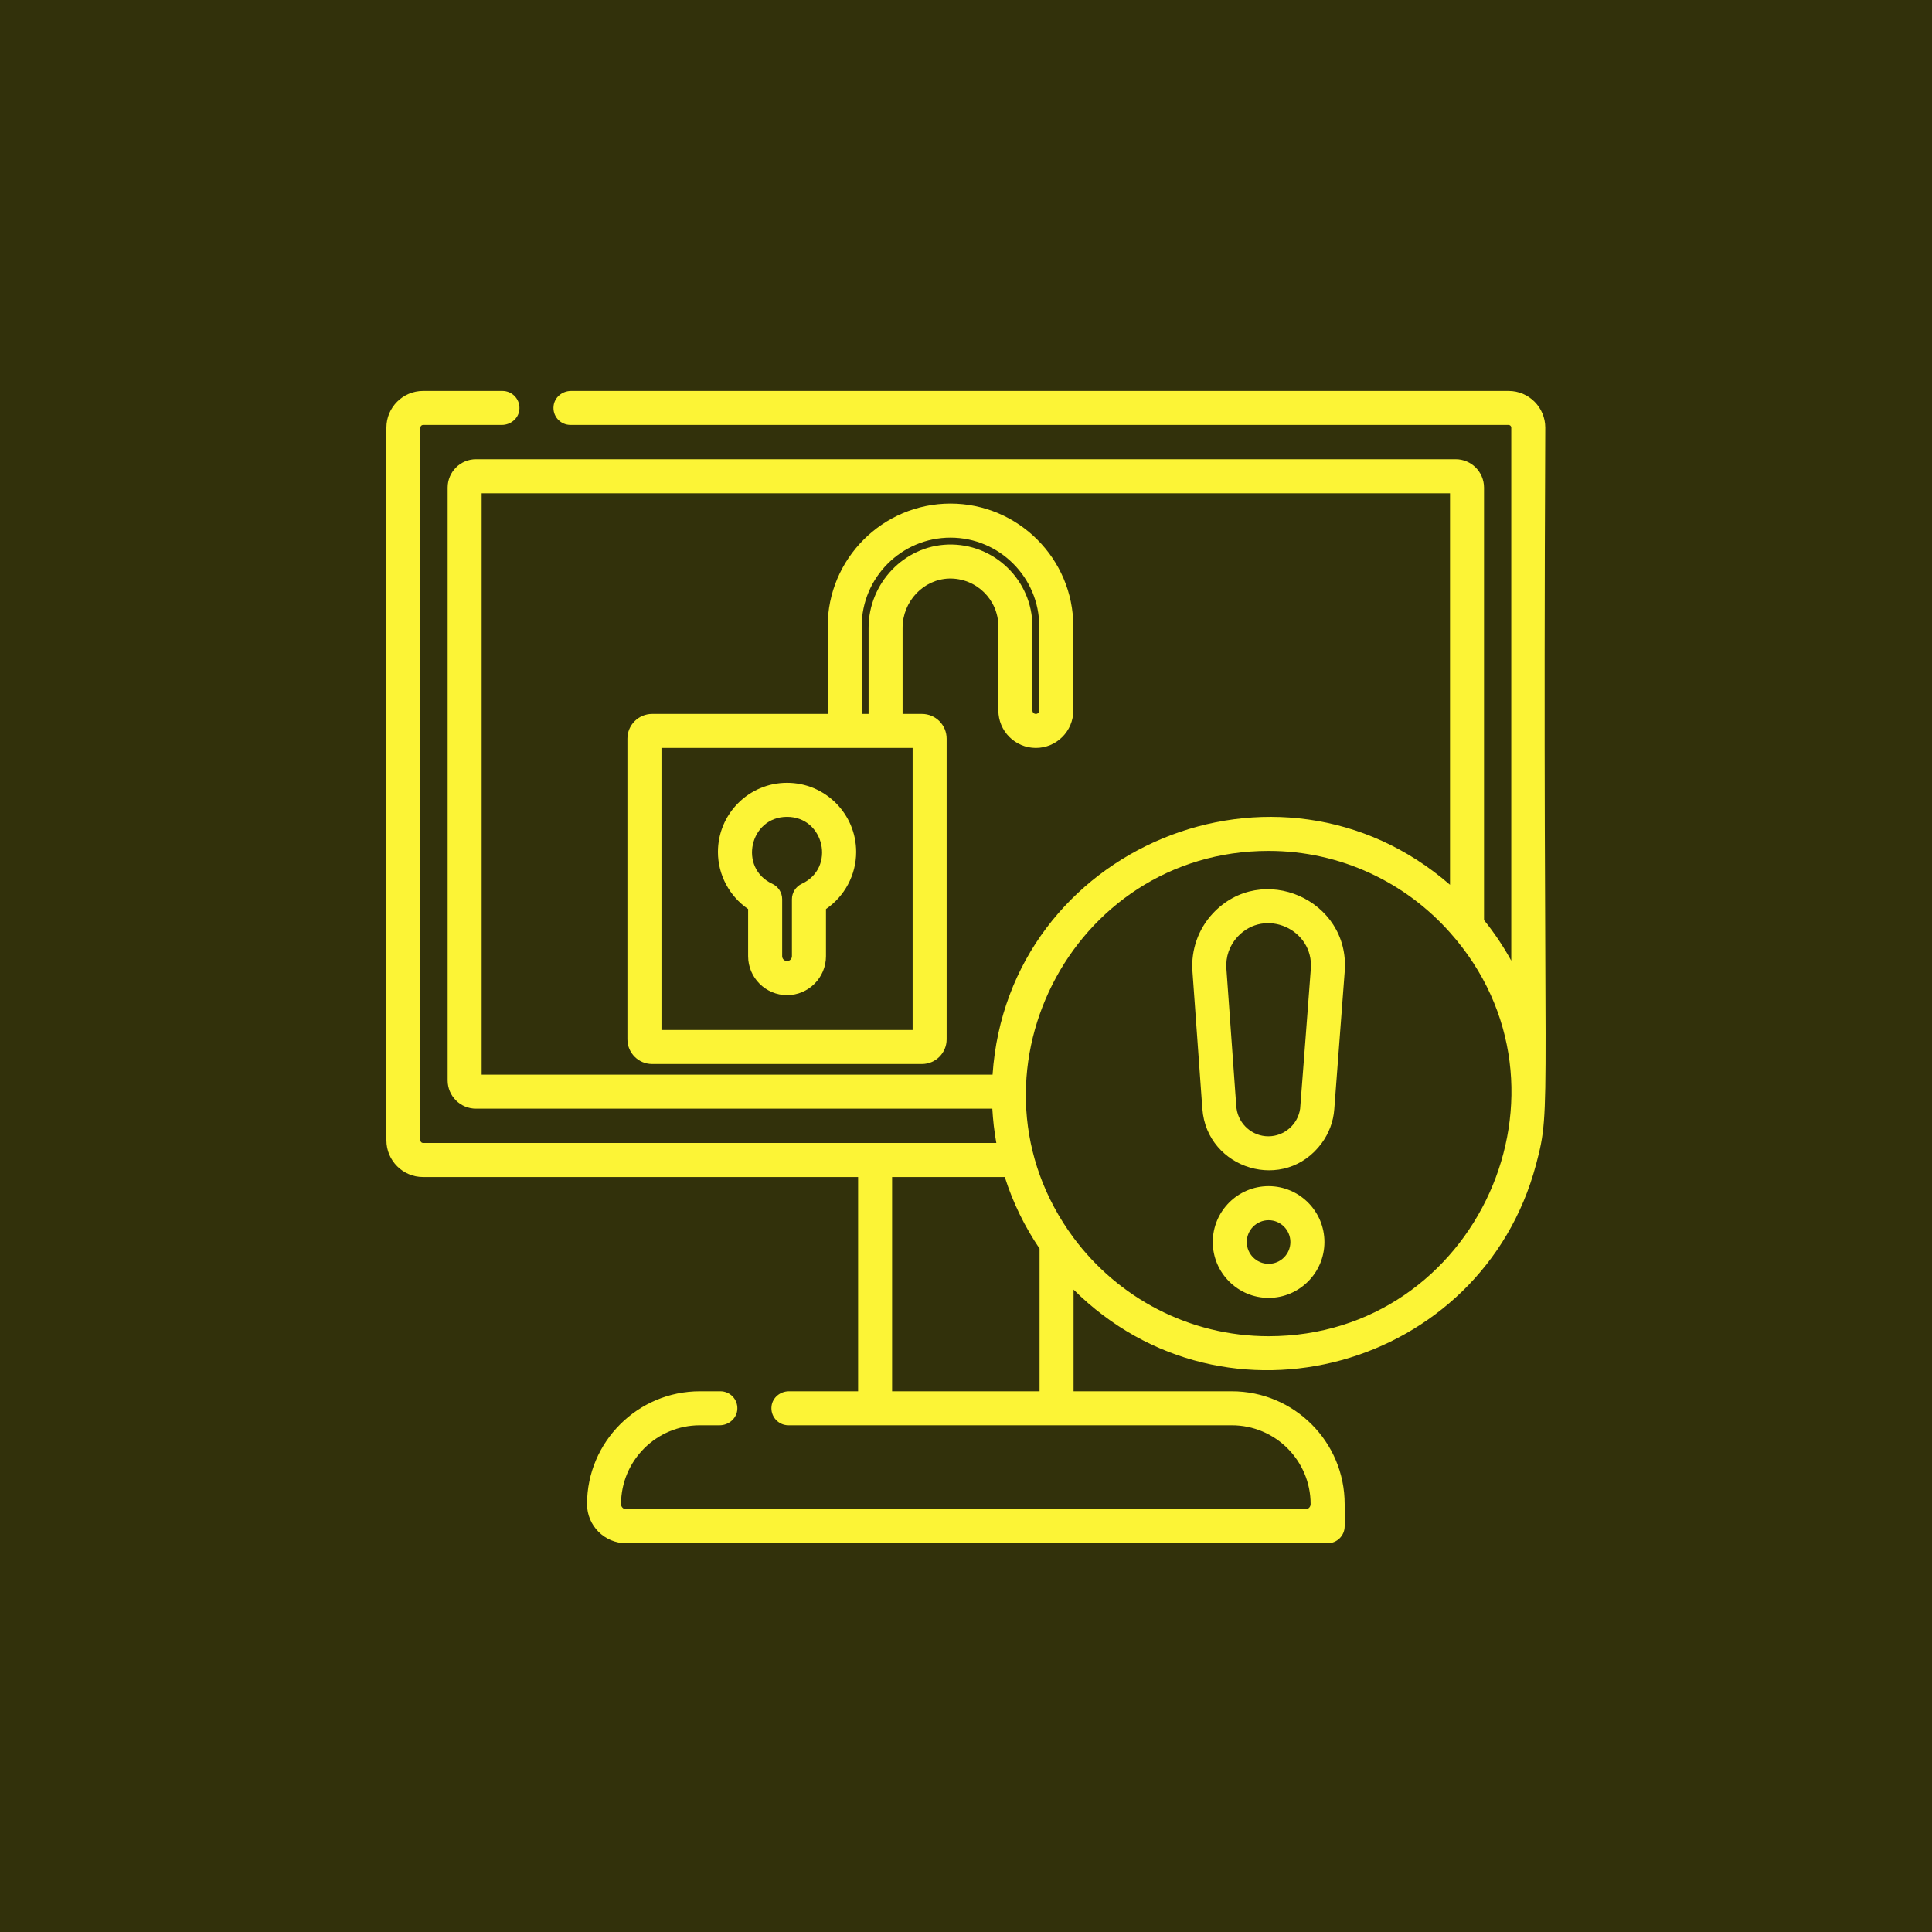 <svg xmlns="http://www.w3.org/2000/svg" width="40" height="40" viewBox="0 0 40 40" fill="none"><rect width="40" height="40" fill="#32310B"></rect><path d="M31.993 8.853C31.993 8.435 31.653 8.094 31.234 8.094H11.823C11.644 8.094 11.484 8.222 11.462 8.4C11.434 8.615 11.601 8.798 11.811 8.798H31.234C31.264 8.798 31.289 8.823 31.289 8.853V19.89C31.125 19.593 30.937 19.312 30.725 19.05V10.095C30.725 9.771 30.462 9.508 30.138 9.508H9.855C9.531 9.508 9.268 9.771 9.268 10.095V22.367C9.268 22.692 9.531 22.954 9.855 22.954H20.545C20.559 23.191 20.583 23.415 20.628 23.664H8.759C8.729 23.664 8.704 23.64 8.704 23.609V8.853C8.704 8.823 8.729 8.798 8.759 8.798H10.39C10.569 8.798 10.729 8.67 10.752 8.492C10.779 8.277 10.612 8.094 10.402 8.094H8.759C8.34 8.094 8 8.435 8 8.853V23.609C8 24.029 8.34 24.369 8.759 24.369H17.766V28.805H16.335C16.156 28.805 15.996 28.933 15.974 29.111C15.947 29.326 16.114 29.509 16.323 29.509H25.503C26.404 29.509 27.135 30.239 27.135 31.141C27.135 31.2 27.087 31.247 27.029 31.247H12.964C12.906 31.247 12.858 31.2 12.858 31.142C12.858 30.241 13.59 29.509 14.49 29.509H14.9C15.092 29.509 15.261 29.36 15.266 29.168C15.273 28.968 15.113 28.805 14.914 28.805H14.49C13.202 28.805 12.154 29.853 12.154 31.141C12.154 31.588 12.517 31.951 12.964 31.951H27.487C27.682 31.951 27.84 31.794 27.84 31.599V31.141C27.84 29.85 26.793 28.805 25.503 28.805H22.227V26.7C25.376 29.831 30.68 28.325 31.801 24.114C32.139 22.846 31.929 23.216 31.993 8.853ZM20.55 22.25H9.972V10.213H30.021V18.319C26.471 15.23 20.869 17.535 20.55 22.25ZM21.523 28.805H18.47V24.369H20.803C20.971 24.9 21.216 25.399 21.523 25.851V28.805ZM26.265 27.665C24.613 27.665 23.144 26.862 22.227 25.627C19.782 22.325 22.155 17.617 26.265 17.617C27.758 17.617 29.1 18.271 30.021 19.308C32.896 22.536 30.576 27.665 26.265 27.665Z" fill="#FCF436"></path><path d="M15.489 18.821V19.797C15.489 20.241 15.851 20.603 16.295 20.603C16.739 20.603 17.101 20.241 17.101 19.797V18.821C17.486 18.558 17.726 18.115 17.726 17.639C17.726 16.849 17.084 16.207 16.295 16.207C15.505 16.207 14.864 16.849 14.864 17.639C14.864 18.115 15.103 18.557 15.489 18.821ZM16.295 16.912C17.066 16.912 17.307 17.97 16.6 18.298C16.476 18.356 16.396 18.481 16.396 18.618V19.797C16.396 19.852 16.35 19.898 16.295 19.898C16.24 19.898 16.194 19.852 16.194 19.797V18.618C16.194 18.481 16.114 18.356 15.989 18.298C15.284 17.971 15.522 16.912 16.295 16.912Z" fill="#FCF436"></path><path d="M22.222 12.97C22.222 11.567 21.081 10.426 19.679 10.426C18.276 10.426 17.136 11.567 17.136 12.97V14.781H13.502C13.22 14.781 12.99 15.01 12.99 15.292V21.518C12.99 21.8 13.22 22.029 13.502 22.029H19.088C19.37 22.029 19.599 21.8 19.599 21.518V15.292C19.599 15.01 19.37 14.781 19.088 14.781H18.687V12.998C18.687 12.451 19.119 11.994 19.649 11.978C20.209 11.964 20.67 12.413 20.67 12.97V14.709C20.67 15.137 21.018 15.485 21.446 15.485C21.874 15.485 22.222 15.137 22.222 14.709V12.97ZM18.895 15.485V21.325H13.695V15.485H18.895ZM21.517 14.709C21.517 14.749 21.485 14.781 21.446 14.781C21.407 14.781 21.375 14.749 21.375 14.709V12.97C21.375 12.011 20.578 11.245 19.628 11.274C18.721 11.301 17.983 12.074 17.983 12.998V14.781H17.84V12.97C17.84 11.956 18.665 11.131 19.679 11.131C20.692 11.131 21.517 11.956 21.517 12.97V14.709H21.517Z" fill="#FCF436"></path><path d="M25.108 18.914C24.81 19.234 24.657 19.668 24.688 20.105C24.706 20.346 24.867 22.592 24.893 22.954L24.894 22.959C24.986 24.21 26.605 24.709 27.367 23.664C27.512 23.465 27.606 23.225 27.625 22.964L27.841 20.111C27.953 18.627 26.122 17.826 25.108 18.914ZM27.139 20.057C27.138 20.062 26.924 22.914 26.918 22.954C26.872 23.278 26.591 23.526 26.26 23.526C25.929 23.526 25.648 23.278 25.602 22.954C25.596 22.919 25.611 23.117 25.391 20.054C25.373 19.809 25.456 19.574 25.623 19.394C26.191 18.785 27.201 19.241 27.139 20.057Z" fill="#FCF436"></path><path d="M26.265 24.558C25.628 24.558 25.109 25.077 25.109 25.715C25.109 26.352 25.628 26.871 26.265 26.871C26.902 26.871 27.421 26.352 27.421 25.715C27.421 25.077 26.902 24.558 26.265 24.558ZM26.265 26.166C26.016 26.166 25.813 25.964 25.813 25.715C25.813 25.466 26.016 25.263 26.265 25.263C26.514 25.263 26.716 25.466 26.716 25.715C26.716 25.964 26.514 26.166 26.265 26.166Z" fill="#FCF436"></path></svg>